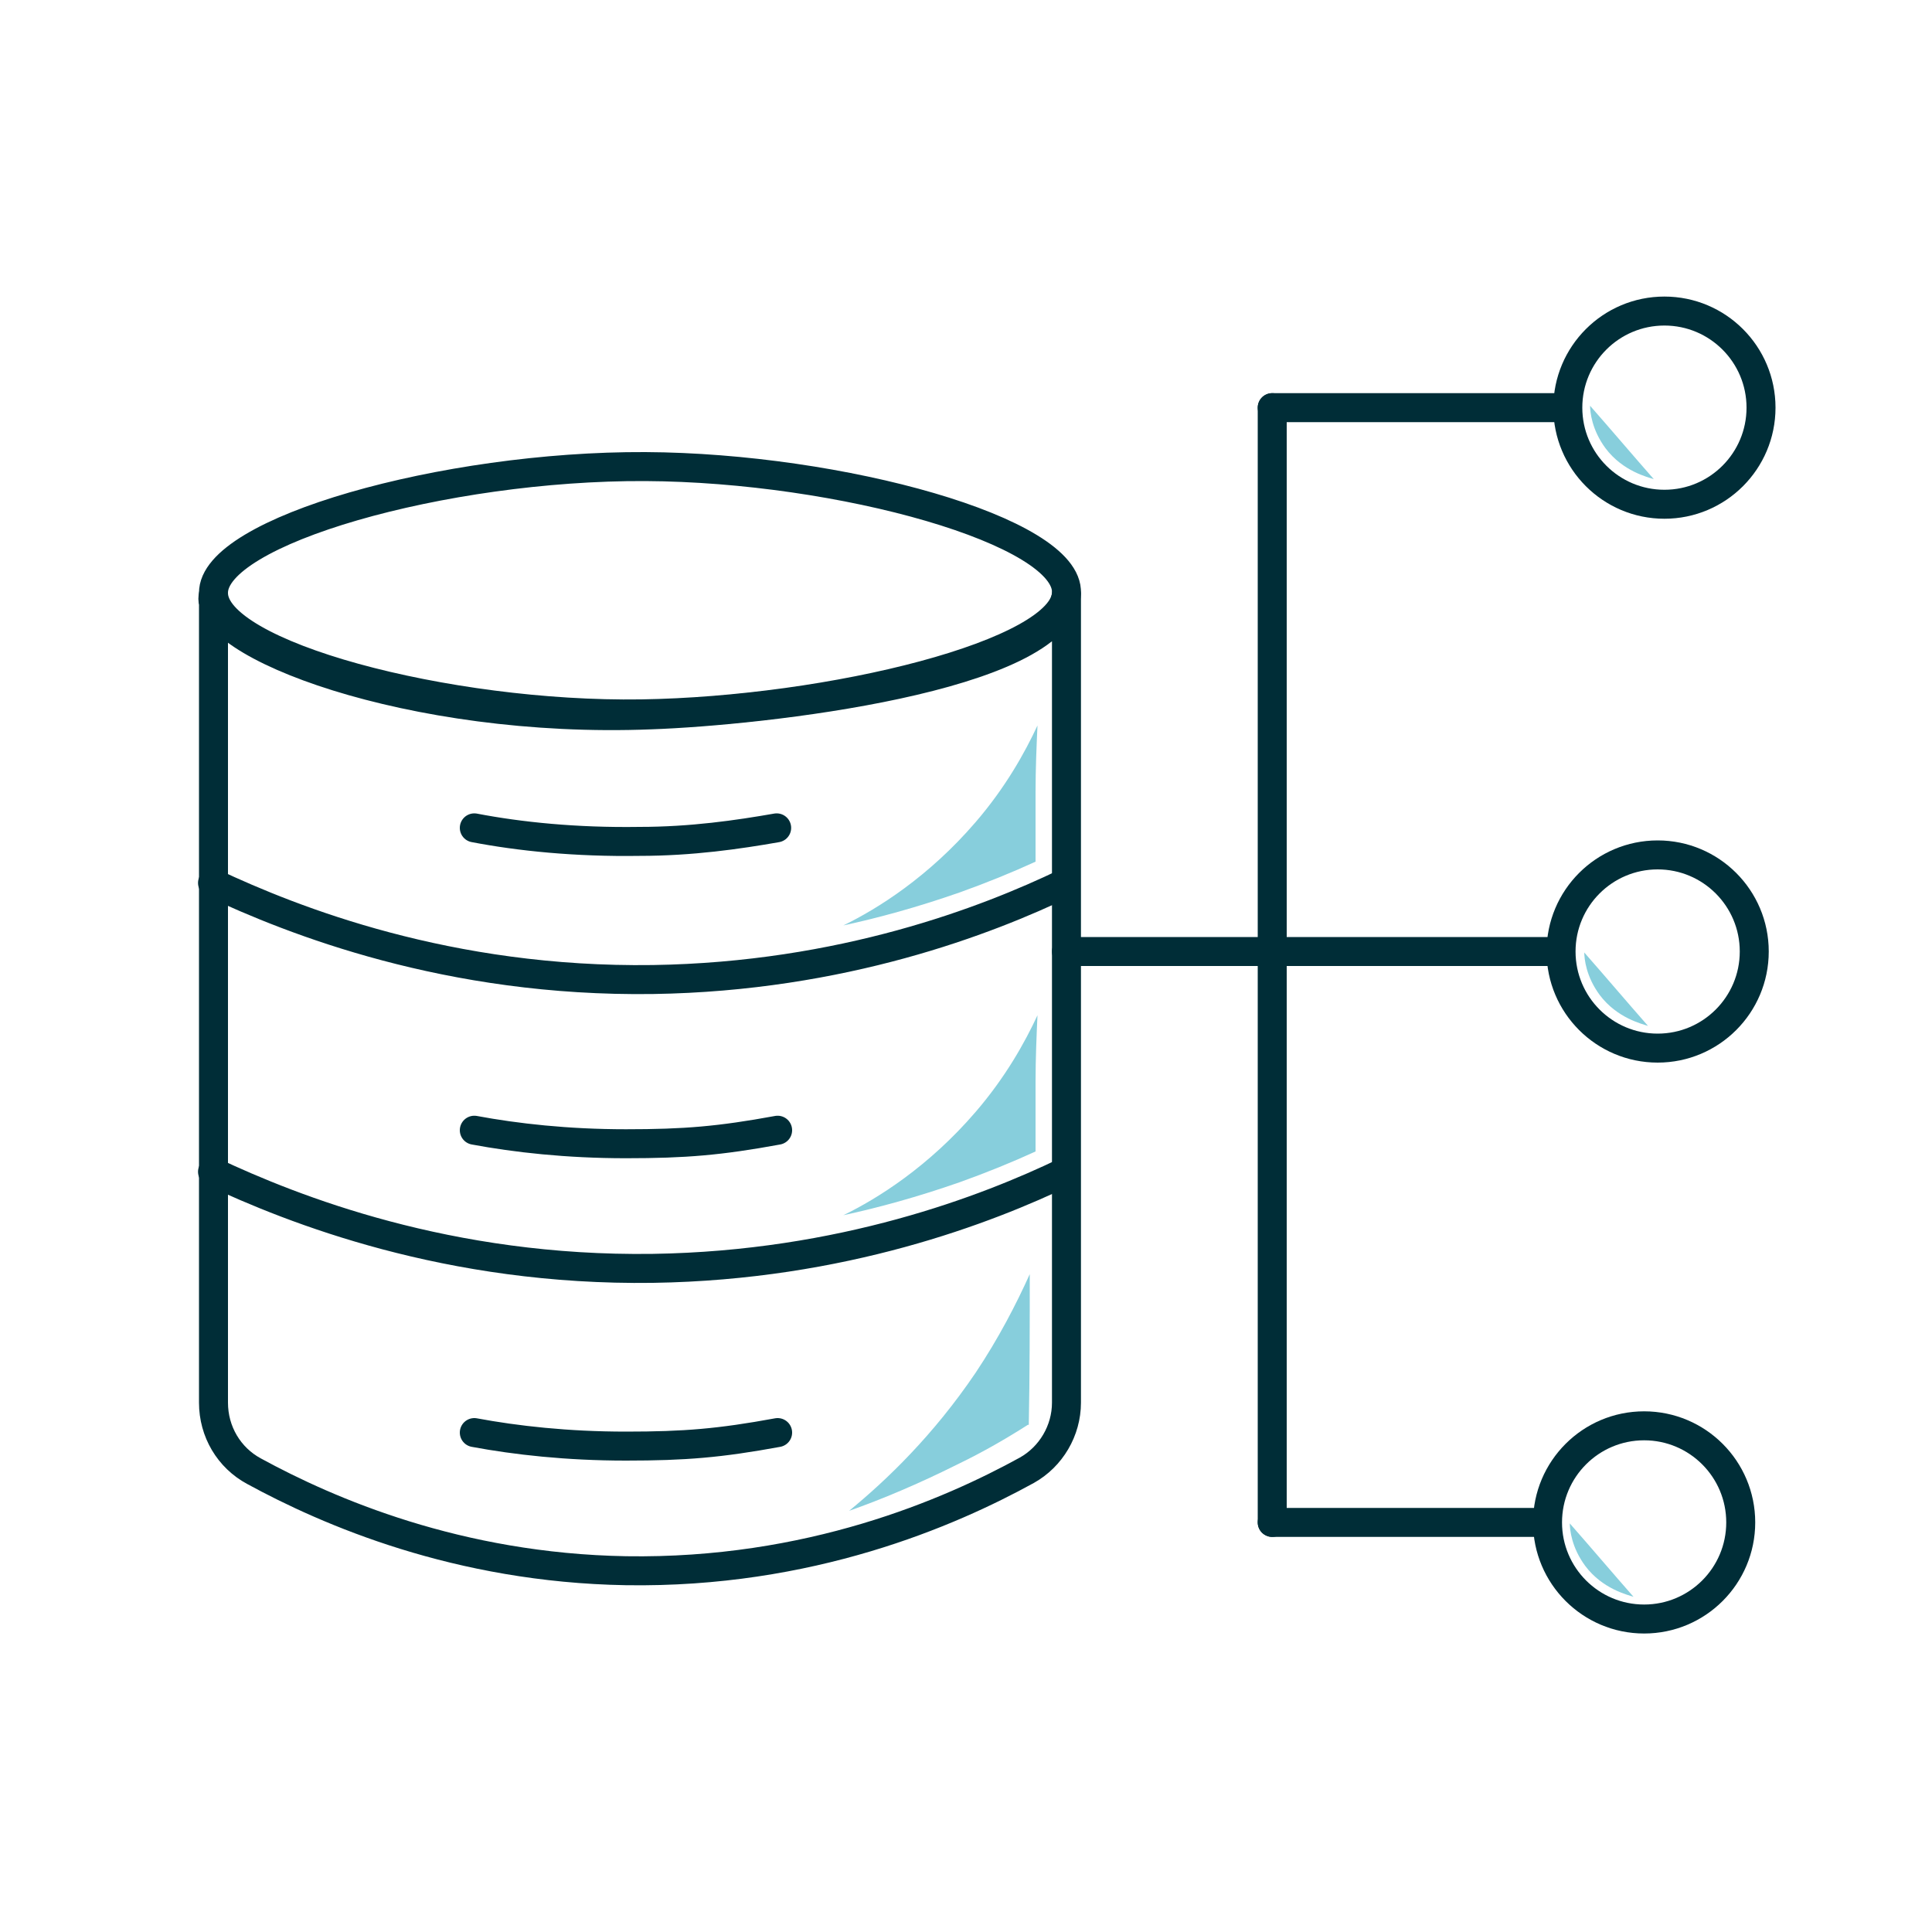 <?xml version="1.0" encoding="UTF-8"?>
<svg id="Ebene_2" data-name="Ebene 2" xmlns="http://www.w3.org/2000/svg" version="1.1" viewBox="0 0 200 200">
  <defs>
    <style>
      .cls-1 {
        fill: none;
        stroke: #002d37;
        stroke-linecap: round;
        stroke-linejoin: round;
        stroke-width: 3px;
      }

      .cls-2 {
        fill: #87cedc;
        stroke-width: 0px;
      }
    </style>
  </defs>
  <circle class="cls-1" cx="172.3" cy="42.2" r="10"/>
  <circle class="cls-1" cx="171.6" cy="98.5" r="10"/>
  <circle class="cls-1" cx="170.2" cy="157.6" r="10"/>
  <path class="cls-1" d="M110.4,145.2c0,2.9-1.6,5.6-4.1,7-8,4.4-22.5,10.7-41.5,10.4-17.4-.3-30.8-6.1-38.5-10.3-2.6-1.4-4.2-4.1-4.2-7.1,0-27.9,0-55.8,0-83.7-1.4,5.1,20.4,13.5,45.3,12.5,11.4-.4,42.1-3.8,43-12.5,0,27.9,0,55.8,0,83.7Z"/>
  <path class="cls-1" d="M110.4,61.4c.3-6.4-23.4-13-43.6-13.1-20.8-.1-44.8,6.7-44.7,13.1,0,6.4,24.2,12.8,44.3,12.5,19.5-.3,43.8-6.2,44-12.5Z"/>
  <path class="cls-1" d="M22,91.4c8.3,3.9,24.4,10.3,45.6,10,19.6-.3,34.6-6.1,42.7-10"/>
  <path class="cls-1" d="M22,121.3c8.3,3.9,24.4,10.3,45.6,10,19.6-.3,34.6-6.1,42.7-10"/>
  <path class="cls-1" d="M49.1,85.7c4.7.9,10.5,1.5,17.1,1.4,5.4,0,10.2-.7,14.2-1.4"/>
  <path class="cls-1" d="M49.1,117c4.3.8,9.6,1.4,15.7,1.4s9.7-.3,15.7-1.4"/>
  <path class="cls-1" d="M49.1,148.3c4.3.8,9.6,1.4,15.7,1.4s9.7-.3,15.7-1.4"/>
  <line class="cls-1" x1="110.4" y1="98.5" x2="160.2" y2="98.5"/>
  <line class="cls-1" x1="131.7" y1="42.2" x2="131.7" y2="157.6"/>
  <path class="cls-1" d="M159.5,157.6h-27.8"/>
  <path class="cls-1" d="M131.7,42.2h29.9"/>
  <path class="cls-2" d="M107.2,89.2c-2.4,1.1-5.1,2.2-7.9,3.2-4.3,1.5-8.3,2.6-12,3.4,3.5-1.7,8.8-5,13.7-10.7,3.1-3.6,5.1-7.2,6.4-10-.1,2.2-.2,4.5-.2,6.9,0,2.4,0,4.8,0,7.1Z"/>
  <path class="cls-2" d="M107.2,119.2c-2.4,1.1-5.1,2.2-7.9,3.2-4.3,1.5-8.3,2.6-12,3.4,3.5-1.7,8.8-5,13.7-10.7,3.1-3.6,5.1-7.2,6.4-10-.1,2.2-.2,4.5-.2,6.9,0,2.4,0,4.8,0,7.1Z"/>
  <path class="cls-2" d="M106.4,147.5c-2.2,1.4-4.6,2.8-7.3,4.1-4,2-7.8,3.6-11.2,4.8,3.9-3.2,8.7-7.8,13.1-14.3,2.4-3.6,4.2-7.1,5.6-10.2,0,5.2,0,10.4-.1,15.6Z"/>
  <path class="cls-2" d="M164.6,41.9c0,.8.2,2.6,1.6,4.5,1.8,2.4,4.4,3,5,3.2-2.2-2.5-4.4-5.1-6.6-7.6Z"/>
  <path class="cls-2" d="M164,98.5c0,.8.2,2.6,1.6,4.5,1.8,2.4,4.4,3,5,3.2-2.2-2.5-4.4-5.1-6.6-7.6Z"/>
  <path class="cls-2" d="M162.5,157.6c0,.8.2,2.6,1.6,4.5,1.8,2.4,4.4,3,5,3.2-2.2-2.5-4.4-5.1-6.6-7.6Z"/>
</svg>